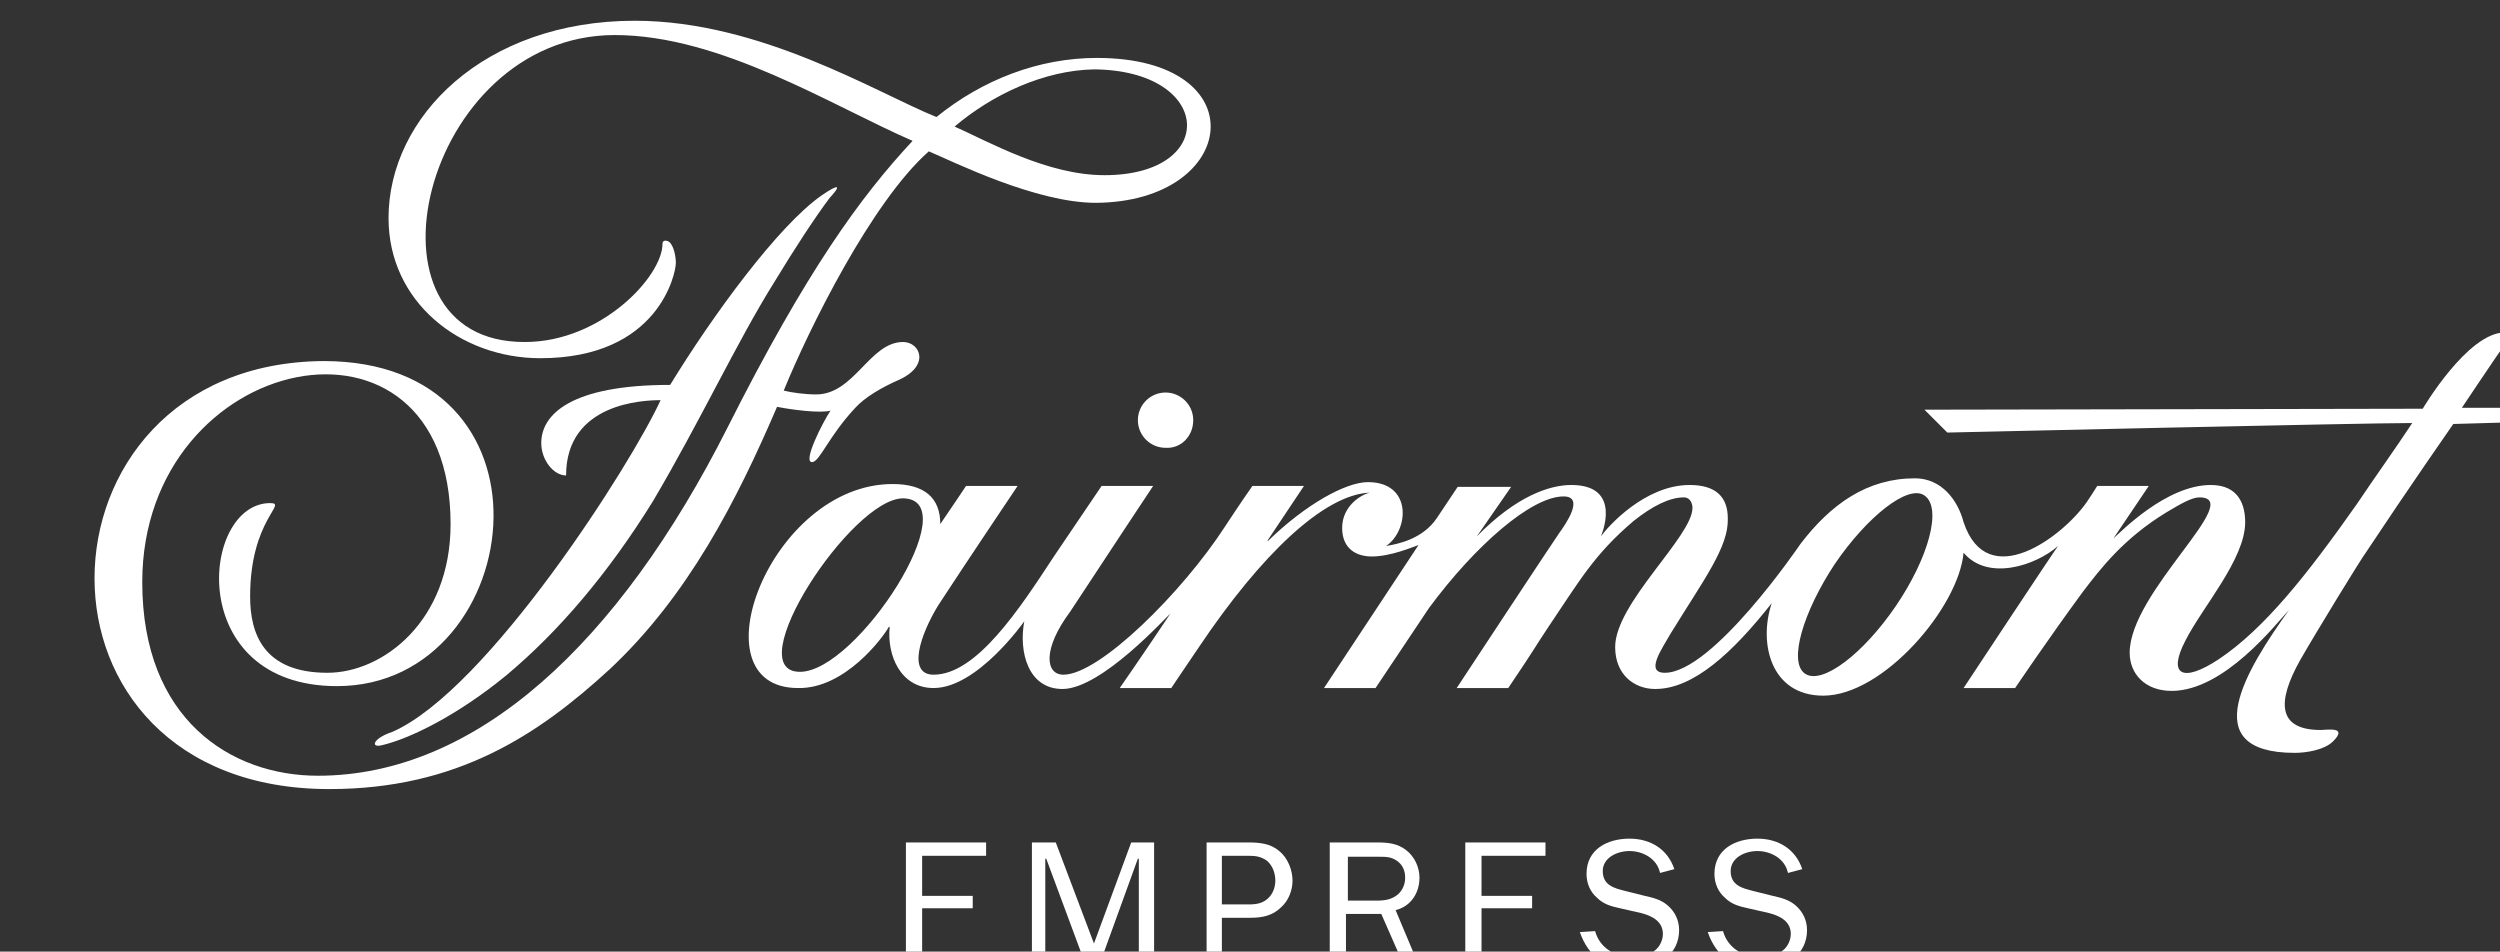 <?xml version="1.0" encoding="UTF-8" standalone="no"?>
<!DOCTYPE svg PUBLIC "-//W3C//DTD SVG 1.1//EN" "http://www.w3.org/Graphics/SVG/1.1/DTD/svg11.dtd">
<svg width="100%" height="100%" viewBox="0 0 155 59" version="1.1" xmlns="http://www.w3.org/2000/svg" xmlns:xlink="http://www.w3.org/1999/xlink" xml:space="preserve" xmlns:serif="http://www.serif.com/" style="fill-rule:evenodd;clip-rule:evenodd;stroke-linejoin:round;stroke-miterlimit:2;">
    <rect x="0" y="0" width="155" height="59" fill="#333333" stroke="none"/>
    <g transform="matrix(1,0,0,1,-5470.88,-3848.47)">
        <g transform="matrix(0.644,0,0,2.038,-8513.5,-8576.18)">
            <g transform="matrix(0.919,0,0,0.29,21720.3,6096.34)">
                <path d="M35.2,77.3C45.2,72.9 60.3,49.1 63.3,42.5C61.5,42.5 53.4,42.8 53.4,50.4C52.1,50.4 50.8,48.8 50.8,47C50.8,44 53.9,40.9 64.3,40.9C68.7,33.7 75.6,24.2 80.2,21C82.1,19.7 82.2,20 81,21.3C79.5,23.3 77.4,26.5 75.1,30.3C71.3,36.4 67.4,44.8 62.5,53.1C57.8,60.7 52.6,66.8 47.1,71.4C42.1,75.5 37.1,78 34.1,78.7C32.9,79 33.1,78 35.2,77.3" style="fill:white;fill-rule:nonzero;"/>
                <path d="M109.8,18.9C103.8,18.9 97.7,15.4 94.1,13.8C98.1,10.4 103.5,7.9 108.7,7.8C121.2,7.9 121.8,18.9 109.8,18.9M109,6.6C102.9,6.6 97,8.9 92.2,12.8C86,10.3 73.8,2.7 60.6,2.7C44.8,2.7 34.8,12.8 34.8,23.4C34.8,32.2 42.3,38.1 50.7,38.1C63.1,38.1 64.9,29.2 64.9,28.1C64.9,27.5 64.7,26.3 64.2,25.9C63.9,25.7 63.5,25.7 63.5,26.1C63.5,29.5 57.1,36.4 49.1,36.4C30.8,36.5 38.3,4.2 58.5,4.2C69.6,4.2 81.2,11.6 89.7,15.3C84.3,21.1 78.6,28.9 70.3,45.4C58.9,68 44,81.9 27.4,81.9C18.3,81.9 9,76 9,61.6C9,37.3 41.3,30.6 41.3,55.5C41.3,65.7 34.2,71.1 28.4,71.1C21.7,71.1 20.3,67 20.3,63.1C20.3,55 24.3,53.3 22.4,53.3C15.1,53.3 13.4,72.5 29.4,72.5C39.6,72.5 45.7,63.5 45.8,54.8C45.9,46.5 40.5,38.4 28,38.4C12.2,38.5 4,49.9 4,61.2C4,72.3 12,83.3 28.6,83.3C42,83.3 50.5,77.6 58,70.7C66.2,63 71.3,53 75.5,43.2C77,43.5 80,43.9 81.1,43.6C80.3,44.8 78.1,49.1 79.2,49C80,48.9 80.9,46.3 83.7,43.3C84.7,42.2 86.4,41.2 88.2,40.4C91.6,38.9 90.5,36.4 88.7,36.4C85.2,36.4 83.6,41.9 79.6,41.9C78.4,41.9 77,41.7 76.2,41.5C78.8,35.1 85.4,21.7 91.4,16.4C94,17.5 102.6,21.8 108.9,21.8C123.9,21.7 125.9,6.6 109,6.6" style="fill:white;fill-rule:nonzero;"/>
            </g>
        </g>
        <g transform="matrix(0.644,0,0,2.038,-8513.5,-8576.18)">
            <g transform="matrix(0.919,0,0,0.29,21720.3,6096.34)">
                <path d="M119.1,44.6C119.1,43 117.8,41.7 116.2,41.7C114.6,41.7 113.3,43 113.3,44.6C113.3,46.2 114.6,47.5 116.2,47.5C117.8,47.6 119.1,46.3 119.1,44.6M192.7,64.1C189.3,69.1 185,72.4 183.2,71.2C181.4,70 183,64.7 186.3,59.7C189.7,54.7 194,51.3 195.7,52.5C197.6,53.8 196.1,59.1 192.7,64.1M77.9,71C71.4,71 83.3,52.8 88.7,52.8C95.5,52.9 83.9,71 77.9,71M265.2,43.3L252,43.3C252,43.3 255,38.8 256.8,36.2C257.1,35.8 257.2,35.4 256.5,35.4C252.6,35.4 247.9,43.4 247.9,43.4L195.7,43.5L198.1,45.9C198.1,45.9 241.5,44.9 246.8,44.9C245.1,47.5 242.8,50.7 241,53.4C235.8,60.8 231.3,66.5 226.5,69.7C222.7,72.2 221.2,71.3 223,67.8C224.8,64.2 229.3,59.2 229.3,55.3C229.3,53.6 228.7,51.4 225.7,51.4C221,51.4 216.2,56.4 215.5,57L219.2,51.5L213.8,51.5C213.5,52 213.1,52.6 212.7,53.2C210.2,56.8 202.3,62.8 199.8,55.3C199.2,53 197.5,50.7 194.7,50.7C189.7,50.7 185.9,53.4 182.7,57.6C182.5,57.9 173.5,71.1 168.5,71.1C166.4,71.1 168.2,68.6 169.1,67C172.6,61.3 175.2,57.9 175.1,54.9C175.1,52.7 173.9,51.4 171.1,51.4C166.4,51.4 162.5,55.8 161.8,56.8C161.8,56.8 161.7,56.8 161.8,56.8C161.8,56.8 164.2,51.4 158.7,51.4C156.5,51.4 153,52.5 148.8,56.8L152.4,51.6L146.8,51.6L144.6,54.9C143.1,57.1 140.5,57.6 139.3,57.8C141.7,56.2 142.1,51.1 137.4,51.1C135.1,51.1 130.9,53.4 126.9,57.3L126.9,57.2L130.7,51.5L125.3,51.5C125.3,51.5 124.1,53.2 122.4,55.8C118,62.6 109.3,71.3 105.5,71.3C103.6,71.3 103.3,68.6 106.2,64.7C109.8,59.2 114.9,51.5 114.9,51.5L109.5,51.5C109.5,51.5 107.2,54.9 104.5,58.9C100.9,64.4 96.4,71.3 91.9,71.3C89.1,71.3 90.5,67.1 92.4,64C95.2,59.7 100.7,51.5 100.7,51.5L95.3,51.5C95.3,51.5 93.5,54.2 92.6,55.5C92.6,52.7 90.9,51.3 87.6,51.3C74.8,51.3 66.7,72.7 77.7,72.7C82.6,72.8 86.6,67.4 87.2,66.3C87.3,66.3 87.3,66.2 87.3,66.3C87,69.2 88.4,72.7 91.9,72.7C96.5,72.7 101.4,65.7 101.4,65.7C100.8,68.9 101.8,72.8 105.4,72.8C109.5,72.8 116.3,65.2 116.7,64.9C113.9,69.1 111.4,72.7 111.4,72.7L116.8,72.7C116.8,72.7 118,70.9 119.7,68.4C126.2,58.7 132.8,52.4 137.6,52.2C136.7,52.4 134.7,53.6 134.7,55.9C134.7,58.1 136.2,58.9 137.8,58.9C139.8,58.9 142.1,57.9 142.7,57.7L132.8,72.7L138.2,72.7C138.2,72.7 142,67 143.8,64.3C148.6,57.8 154.5,52.6 157.9,52.6C160.1,52.6 158.2,55.4 157.4,56.5C156.5,57.8 146.7,72.7 146.7,72.7L152.1,72.7C155,68.4 154.9,68.4 156.3,66.3C159.6,61.4 161.1,58.7 165.2,55.2C167.2,53.6 169,52.7 170.5,52.7C171.2,52.7 171.4,53.4 171.4,53.8C171.4,56.8 163.3,63.8 163.3,68.4C163.3,71.3 165.3,72.8 167.5,72.8C171.5,72.8 175.6,69 179.7,63.8C178.3,68 179.6,73.5 185.1,73.5C191.4,73.5 199.3,64.2 199.8,58.5C202.3,61.5 207.3,59.9 209.7,57.8C209.5,58 199.8,72.7 199.8,72.7L205.2,72.7C205.2,72.7 208.7,67.5 212.3,62.6C214.2,60.1 216.6,57 221,54.3C222.5,53.4 223.7,52.7 224.5,52.7C229.4,52.7 217.2,62.6 217.2,69C217.2,71.2 218.8,73 221.6,73C227.1,73 232.5,66 233.9,64.5C229.4,70.8 224,79.5 234.5,79.5C235.7,79.5 237.6,79.2 238.5,78.3C240.1,76.7 237.9,77.1 237.2,77.1C232.8,77.1 232.5,74.3 235.1,69.7C236.7,66.9 241.4,59.2 242,58.4C246.3,51.9 251.1,45 251.1,45L265.2,44.6L265.2,43.3Z" style="fill:white;fill-rule:nonzero;"/>
            </g>
        </g>
        <g transform="matrix(0.644,0,0,2.038,-8513.5,-8576.18)">
            <g transform="matrix(0.919,0,0,0.29,21720.3,6096.34)">
                <path d="M97.6,102.1L89,102.1L89,88.9L97.4,88.9L97.4,90.3L90.7,90.3L90.7,94.5L96,94.5L96,95.8L90.7,95.8L90.7,100.7L97.6,100.7L97.6,102.1Z" style="fill:white;fill-rule:nonzero;"/>
                <path d="M115.1,102.1L113.4,102.1L113.4,90.6L113.3,90.6L109.1,102.2L108,102.2L103.7,90.6L103.6,90.6L103.6,102.2L102.2,102.2L102.2,88.9L104.7,88.9L108.7,99.5L112.6,88.9L115,88.9L115,102.1L115.1,102.1Z" style="fill:white;fill-rule:nonzero;"/>
                <path d="M120.5,102.2L120.5,88.9L124.9,88.9C126,88.9 127.2,89 128.1,89.8C129,90.5 129.5,91.8 129.5,92.9C129.5,93.9 129.1,95 128.3,95.7C127.4,96.6 126.3,96.8 125.1,96.8L122.1,96.8L122.1,102.2L120.5,102.2ZM124.9,95.4C125.7,95.4 126.4,95.3 127,94.7C127.5,94.2 127.7,93.5 127.7,92.9C127.7,92.1 127.4,91.3 126.8,90.8C126.2,90.4 125.7,90.3 125,90.3L122.1,90.3L122.1,95.4L124.9,95.4Z" style="fill:white;fill-rule:nonzero;"/>
                <path d="M141.3,102.1L138.8,96.4L135.1,96.4L135.1,102.1L133.4,102.1L133.4,88.9L138.4,88.9C139.5,88.9 140.5,89 141.4,89.7C142.3,90.4 142.8,91.5 142.8,92.6C142.8,94.2 141.9,95.6 140.3,96L142.9,102.2L141.3,102.2L141.3,102.1ZM138.3,95C139.2,95 139.9,94.9 140.6,94.3C141.1,93.8 141.3,93.2 141.3,92.6C141.3,91.8 141,91.2 140.4,90.8C139.8,90.4 139.3,90.4 138.6,90.4L135.3,90.4L135.3,95L138.3,95Z" style="fill:white;fill-rule:nonzero;"/>
                <path d="M156.2,102.1L147.6,102.1L147.6,88.9L156,88.9L156,90.3L149.3,90.3L149.3,94.5L154.6,94.5L154.6,95.8L149.3,95.8L149.3,100.7L156.2,100.7L156.2,102.1Z" style="fill:white;fill-rule:nonzero;"/>
                <path d="M161.2,98.2C161.7,100 163.3,100.9 165.1,100.9C165.9,100.9 166.9,100.7 167.5,100.2C168,99.8 168.3,99.1 168.3,98.5C168.3,97.2 167.2,96.6 166,96.3L163.8,95.8C162.9,95.6 162.1,95.4 161.4,94.7C160.7,94.1 160.3,93.2 160.3,92.2C160.3,89.6 162.5,88.5 164.8,88.5C167,88.5 168.8,89.6 169.5,91.7L168,92.1C167.7,90.6 166.2,89.8 164.8,89.8C163.5,89.8 162,90.5 162,91.9C162,93.4 163.2,93.7 164.4,94L166.4,94.5C167.3,94.7 168.1,94.9 168.8,95.5C169.6,96.2 170,97.1 170,98.1C170,99.3 169.5,100.4 168.5,101.1C167.5,101.8 166.2,102.1 165,102.1C162.3,102.1 160.5,100.9 159.6,98.3L161.2,98.2Z" style="fill:white;fill-rule:nonzero;"/>
                <path d="M174.6,98.2C175.1,100 176.7,100.9 178.5,100.9C179.3,100.9 180.3,100.7 180.9,100.2C181.4,99.8 181.7,99.1 181.7,98.5C181.7,97.2 180.6,96.6 179.4,96.3L177.2,95.8C176.3,95.6 175.5,95.4 174.8,94.7C174.1,94.1 173.7,93.2 173.7,92.2C173.7,89.6 175.9,88.5 178.2,88.5C180.4,88.5 182.2,89.6 182.9,91.7L181.4,92.1C181.1,90.6 179.6,89.8 178.2,89.8C176.9,89.8 175.4,90.5 175.4,91.9C175.4,93.4 176.6,93.7 177.8,94L179.8,94.5C180.7,94.7 181.5,94.9 182.2,95.5C183,96.2 183.4,97.1 183.4,98.1C183.4,99.3 182.9,100.4 181.9,101.1C180.9,101.8 179.6,102.1 178.4,102.1C175.7,102.1 173.9,100.9 173,98.3L174.6,98.2Z" style="fill:white;fill-rule:nonzero;"/>
            </g>
        </g>
    </g>
</svg>
